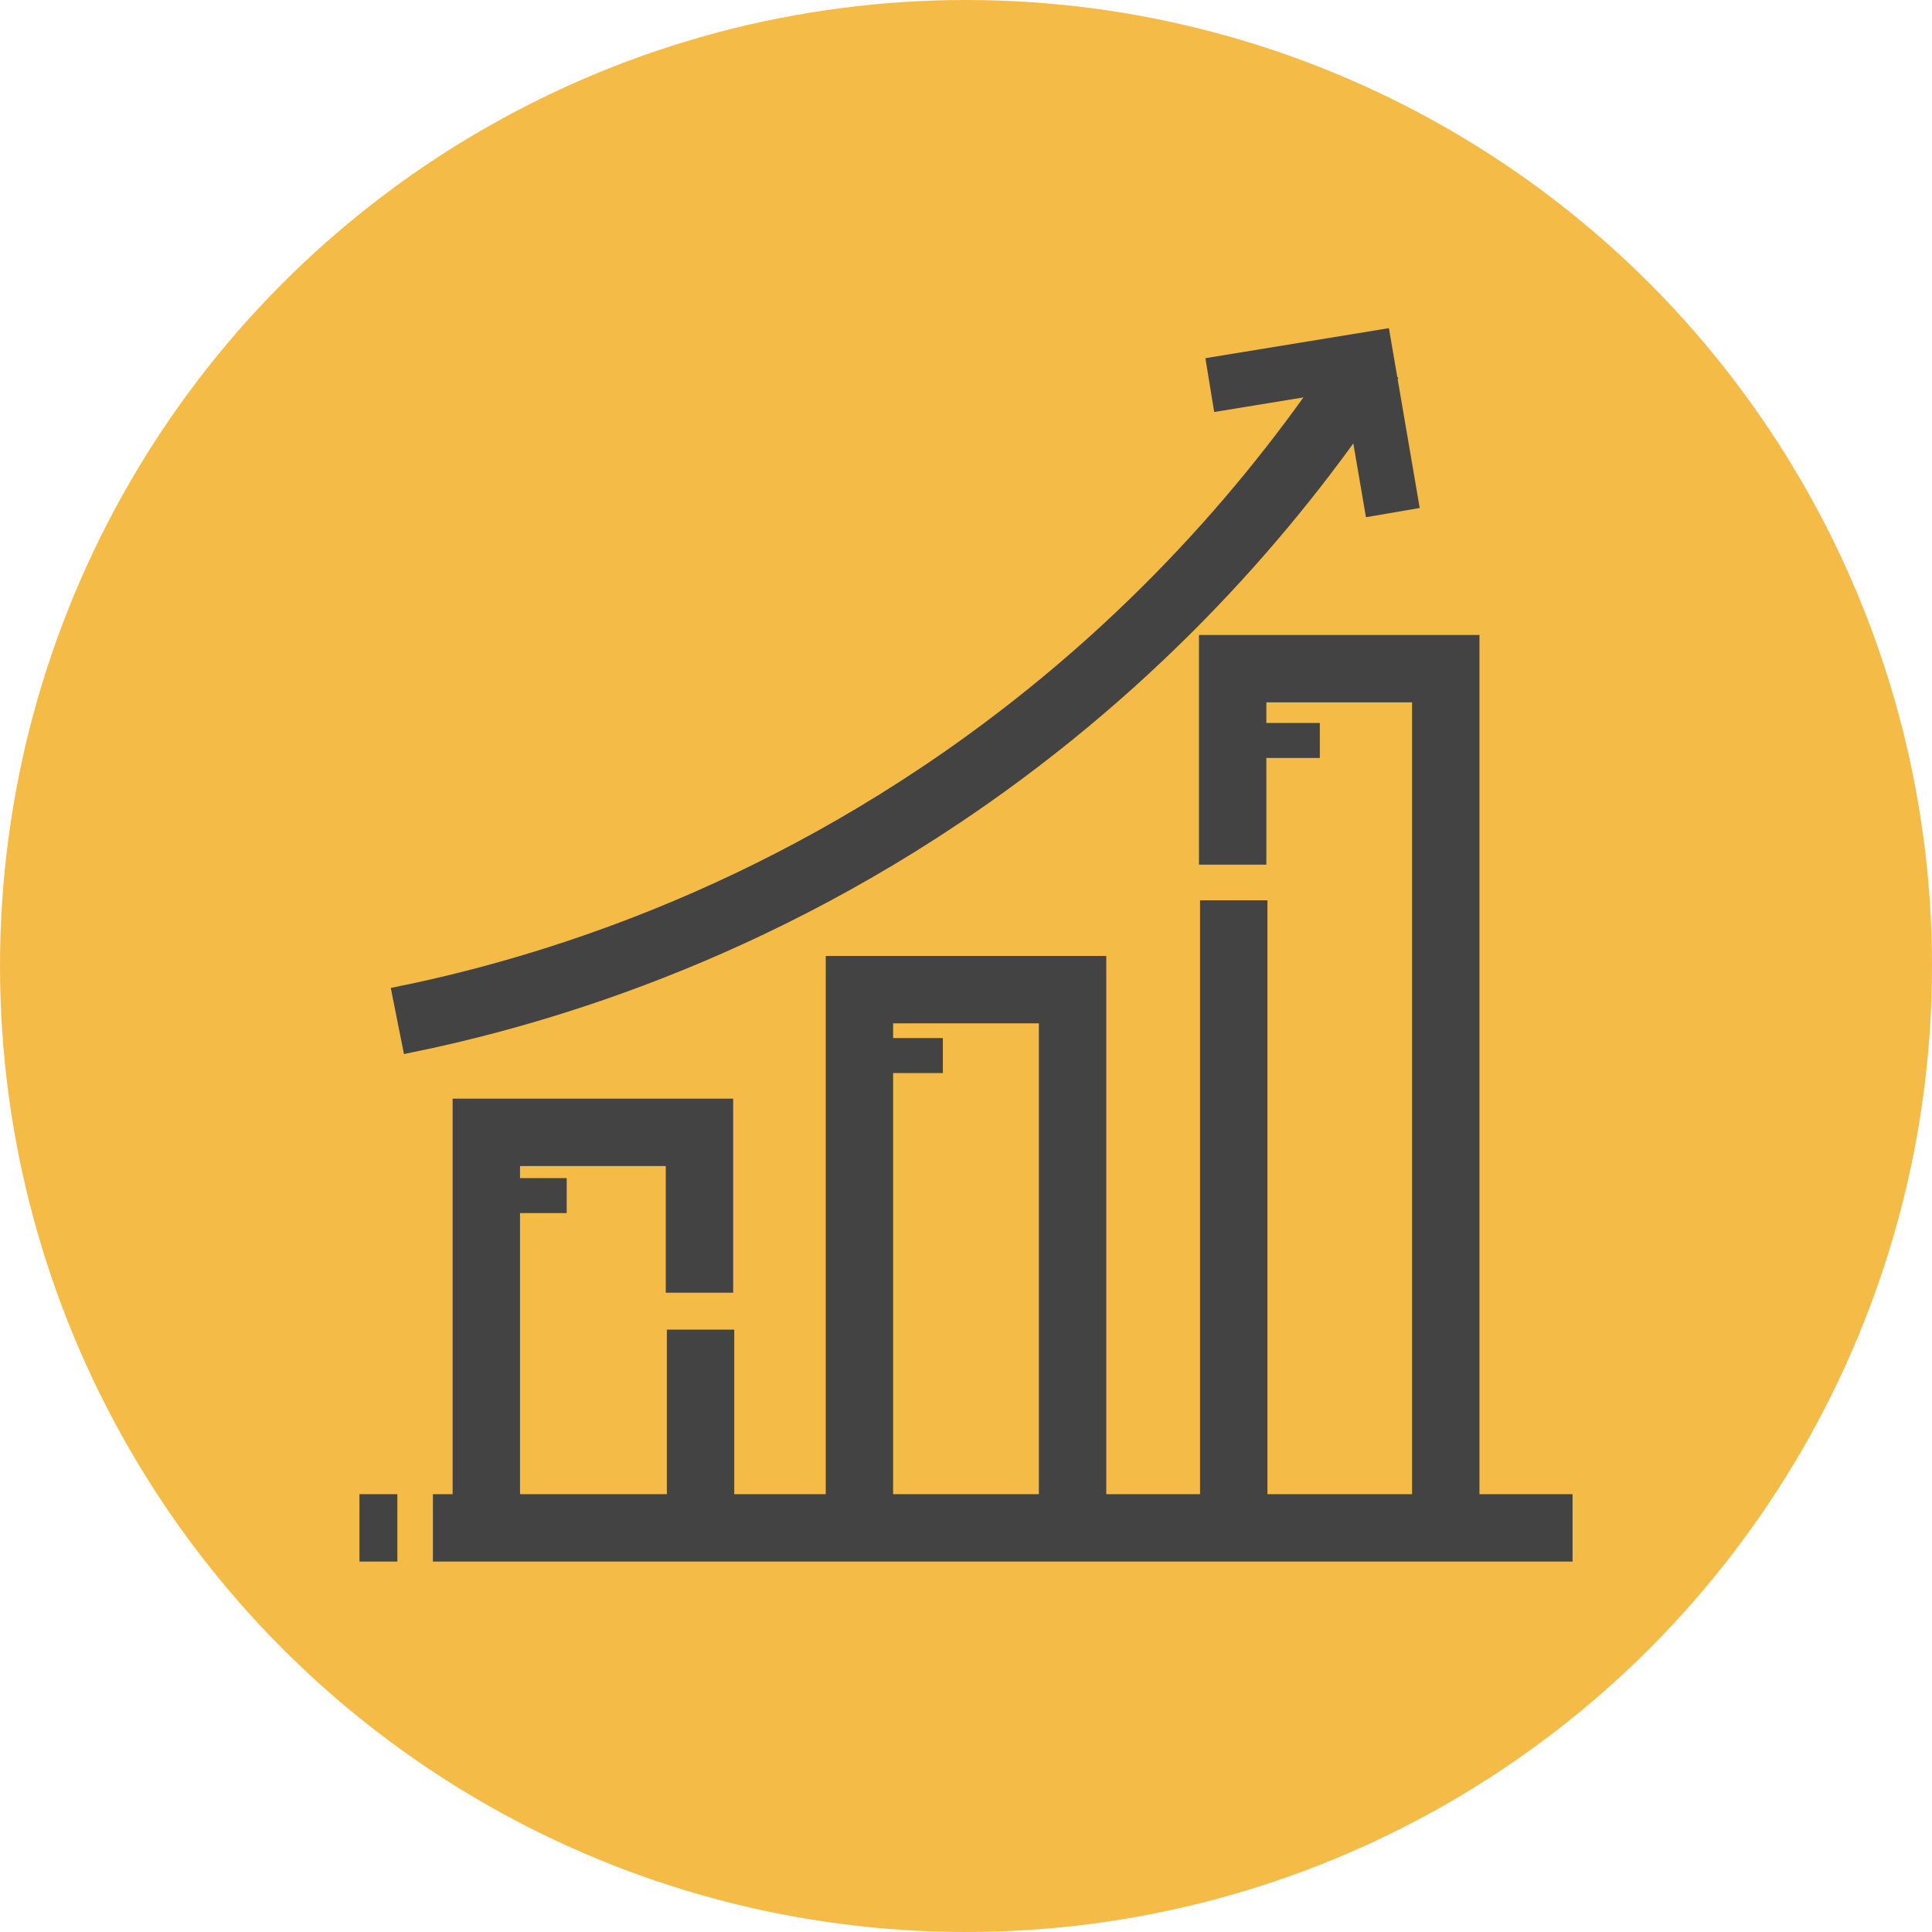 <?xml version="1.0" encoding="UTF-8"?>
<svg width="43px" height="43px" viewBox="0 0 43 43" version="1.1" xmlns="http://www.w3.org/2000/svg" xmlns:xlink="http://www.w3.org/1999/xlink">
    <title>seamless</title>
    <g id="Page-1" stroke="none" stroke-width="1" fill="none" fill-rule="evenodd">
        <g id="Retail-Stores" transform="translate(-273, -789)">
            <g id="Bullet-section" transform="translate(273, 712)">
                <g id="Bullet-list" transform="translate(0, 69)">
                    <g id="seamless" transform="translate(0, 8)">
                        <circle id="Oval" fill="#F5BB47" cx="21.5" cy="21.5" r="21.5"></circle>
                        <g id="revenue" transform="translate(8, 8)" stroke="#434343">
                            <path d="M0,26.006 L0.844,26.006 M1.635,26.006 L27,26.006 M19.459,12.038 L19.459,25.983 M24.178,25.983 L24.178,6.883 L19.435,6.883 L19.435,11.244 M15.872,25.983 L15.872,14.026 L11.128,14.026 L11.128,25.983 M7.568,20.771 L7.568,17.203 L2.824,17.203 L2.824,25.983 M7.592,25.983 L7.592,21.593 M0.844,14.724 C3.636,14.168 8.7,12.784 13.929,9.006 C17.987,6.074 20.72,2.728 22.496,0" id="Shape" stroke-width="1.5"></path>
                            <path d="M18.926,0.571 L22.416,0 L23,3.409 M4.006,18.221 L4.006,19 M12.378,15.104 L12.378,15.883 M20.768,8.091 L20.768,8.87" id="Shape" stroke-width="1.214"></path>
                        </g>
                    </g>
                </g>
            </g>
        </g>
    </g>
</svg>